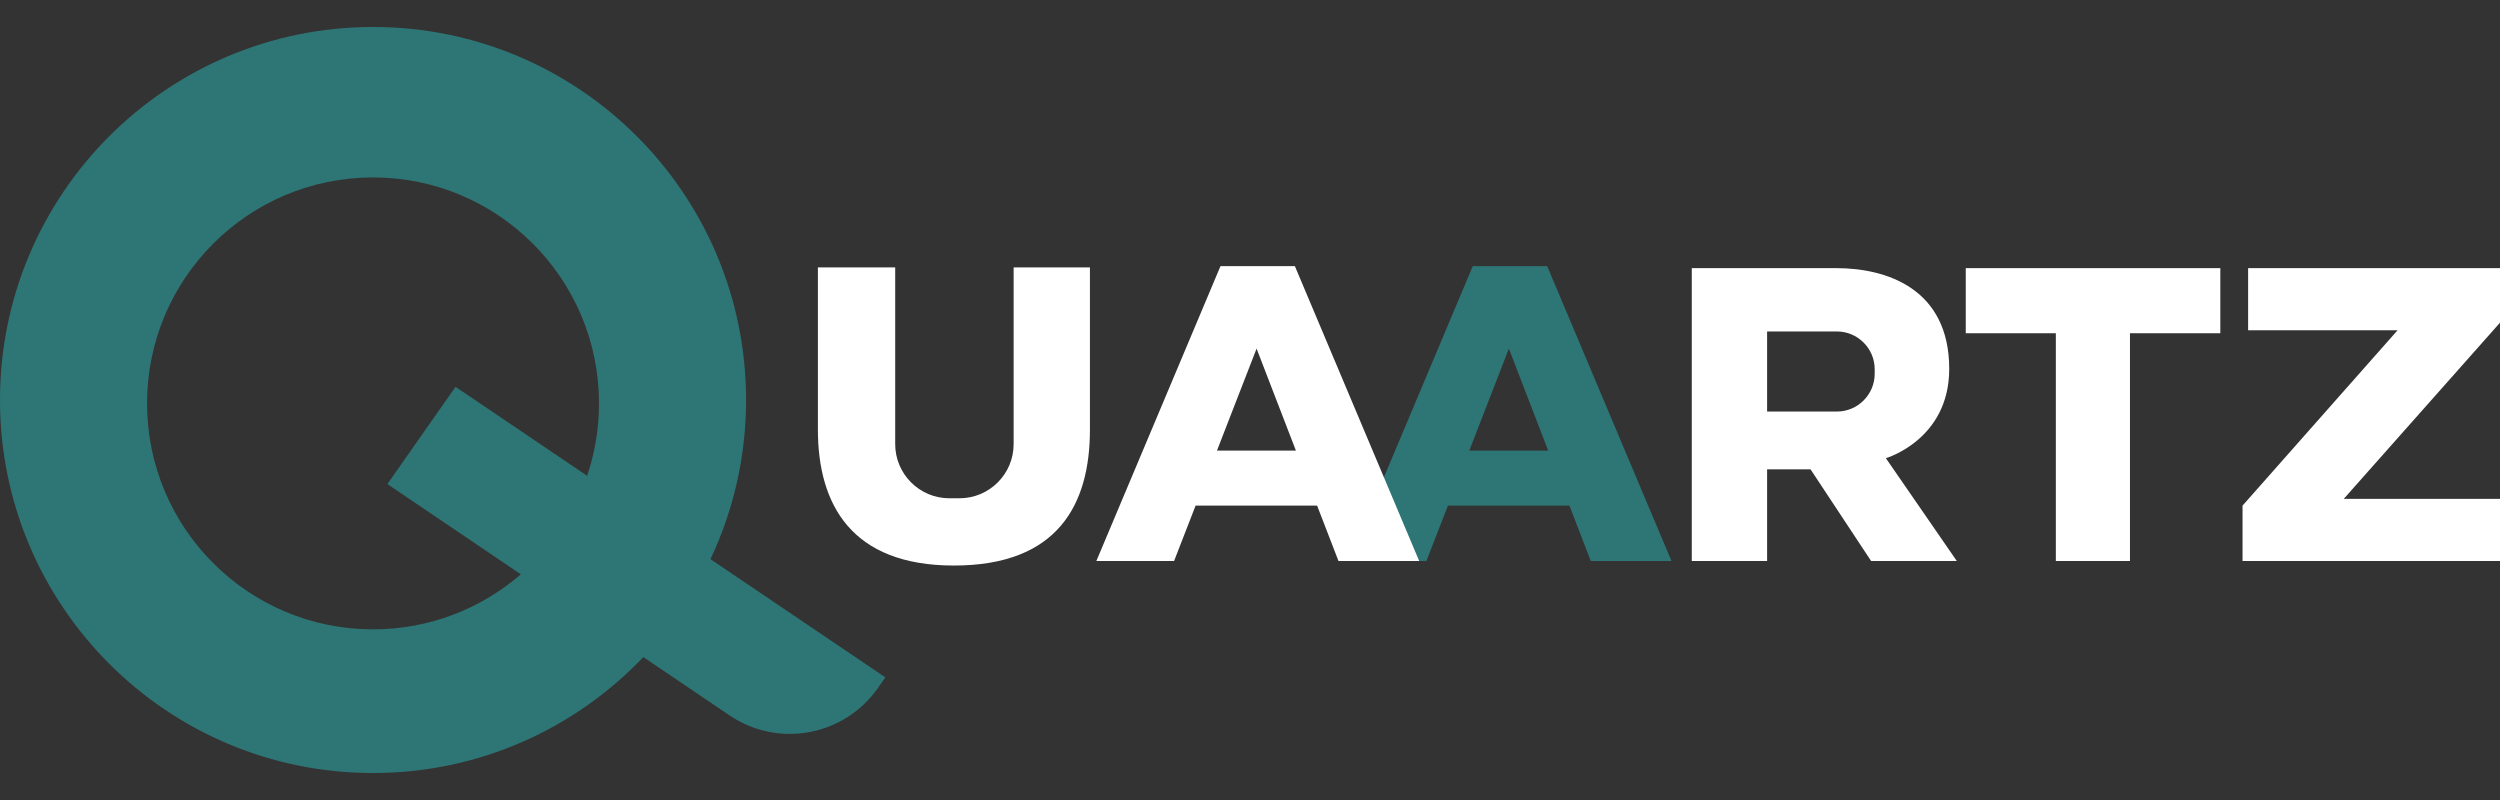 <?xml version="1.0" encoding="utf-8"?>
<!-- Generator: Adobe Illustrator 25.4.0, SVG Export Plug-In . SVG Version: 6.00 Build 0)  -->
<svg version="1.1" id="logos" xmlns="http://www.w3.org/2000/svg" xmlns:xlink="http://www.w3.org/1999/xlink" x="0px" y="0px"
	 viewBox="0 0 125 40" enable-background="new 0 0 125 40" xml:space="preserve">
<rect x="0" y="0" width="125" height="40" fill="#333333" stroke="none"/>
<g>
	<g>
		<path fill="#2E7676" d="M79.539,28.05h4.035l-6.215-14.743h-3.72L67.434,28.05h3.886l1.076-2.77h6.076L79.539,28.05z
			 M73.463,22.531l1.981-5.101l1.967,5.101H73.463z"/>
		<path fill="#2E7676" d="M35.523,27.959c1.141-2.414,1.78-5.111,1.78-7.959c0-10.301-8.351-18.651-18.651-18.651S0,9.699,0,20
			s8.35,18.651,18.651,18.651c5.318,0,10.116-2.226,13.514-5.797l4.319,2.919c2.428,1.641,5.724,1.033,7.406-1.367l0.377-0.538
			L35.523,27.959z M18.651,31.468c-6.24,0-11.298-5.058-11.298-11.298S12.411,8.871,18.651,8.871S29.95,13.929,29.95,20.169
			c0,1.267-0.208,2.484-0.593,3.621l-6.581-4.448l-3.407,4.862l6.673,4.511C24.061,30.43,21.477,31.468,18.651,31.468z"/>
		<path fill="#FFFFFF" d="M50.682,13.37v8.834c0,1.497-1.213,2.71-2.71,2.71H47.47c-1.497,0-2.71-1.213-2.71-2.71V13.37h-3.865
			v8.106c0,3.756,1.681,6.801,6.801,6.801h0c5.195,0,6.801-3.045,6.801-6.801V13.37H50.682z"/>
		<path fill="#FFFFFF" d="M66.924,28.05h4.035l-6.215-14.743h-3.72L54.818,28.05h3.886l1.076-2.77h6.076L66.924,28.05z
			 M60.848,22.531l1.981-5.101l1.967,5.101H60.848z"/>
		<g>
			<path fill="#FFFFFF" d="M97.461,18.446c0-4.025-3.148-5.039-5.639-5.039c-2.491,0-7.233,0-7.233,0V28.05h3.766v-4.583h2.172
				l3.029,4.583h4.284l-3.547-5.141C94.293,22.909,97.461,21.993,97.461,18.446z M93.735,18.685c0,1.045-0.848,1.893-1.893,1.893
				h-3.487v-4.005h3.487c1.045,0,1.893,0.848,1.893,1.893V18.685z"/>
			<polygon fill="#FFFFFF" points="98.288,16.662 102.792,16.662 102.792,28.05 106.498,28.05 106.498,16.662 111.016,16.662 
				111.016,13.407 98.288,13.407 			"/>
			<polygon fill="#FFFFFF" points="125,13.407 112.406,13.407 112.406,16.513 119.879,16.513 112.127,25.281 112.127,28.05 
				125,28.05 125,24.942 117.189,24.942 125,16.134 			"/>
		</g>
	</g>
	<rect x="0" y="0" fill="none" width="125" height="40"/>
</g>
</svg>
